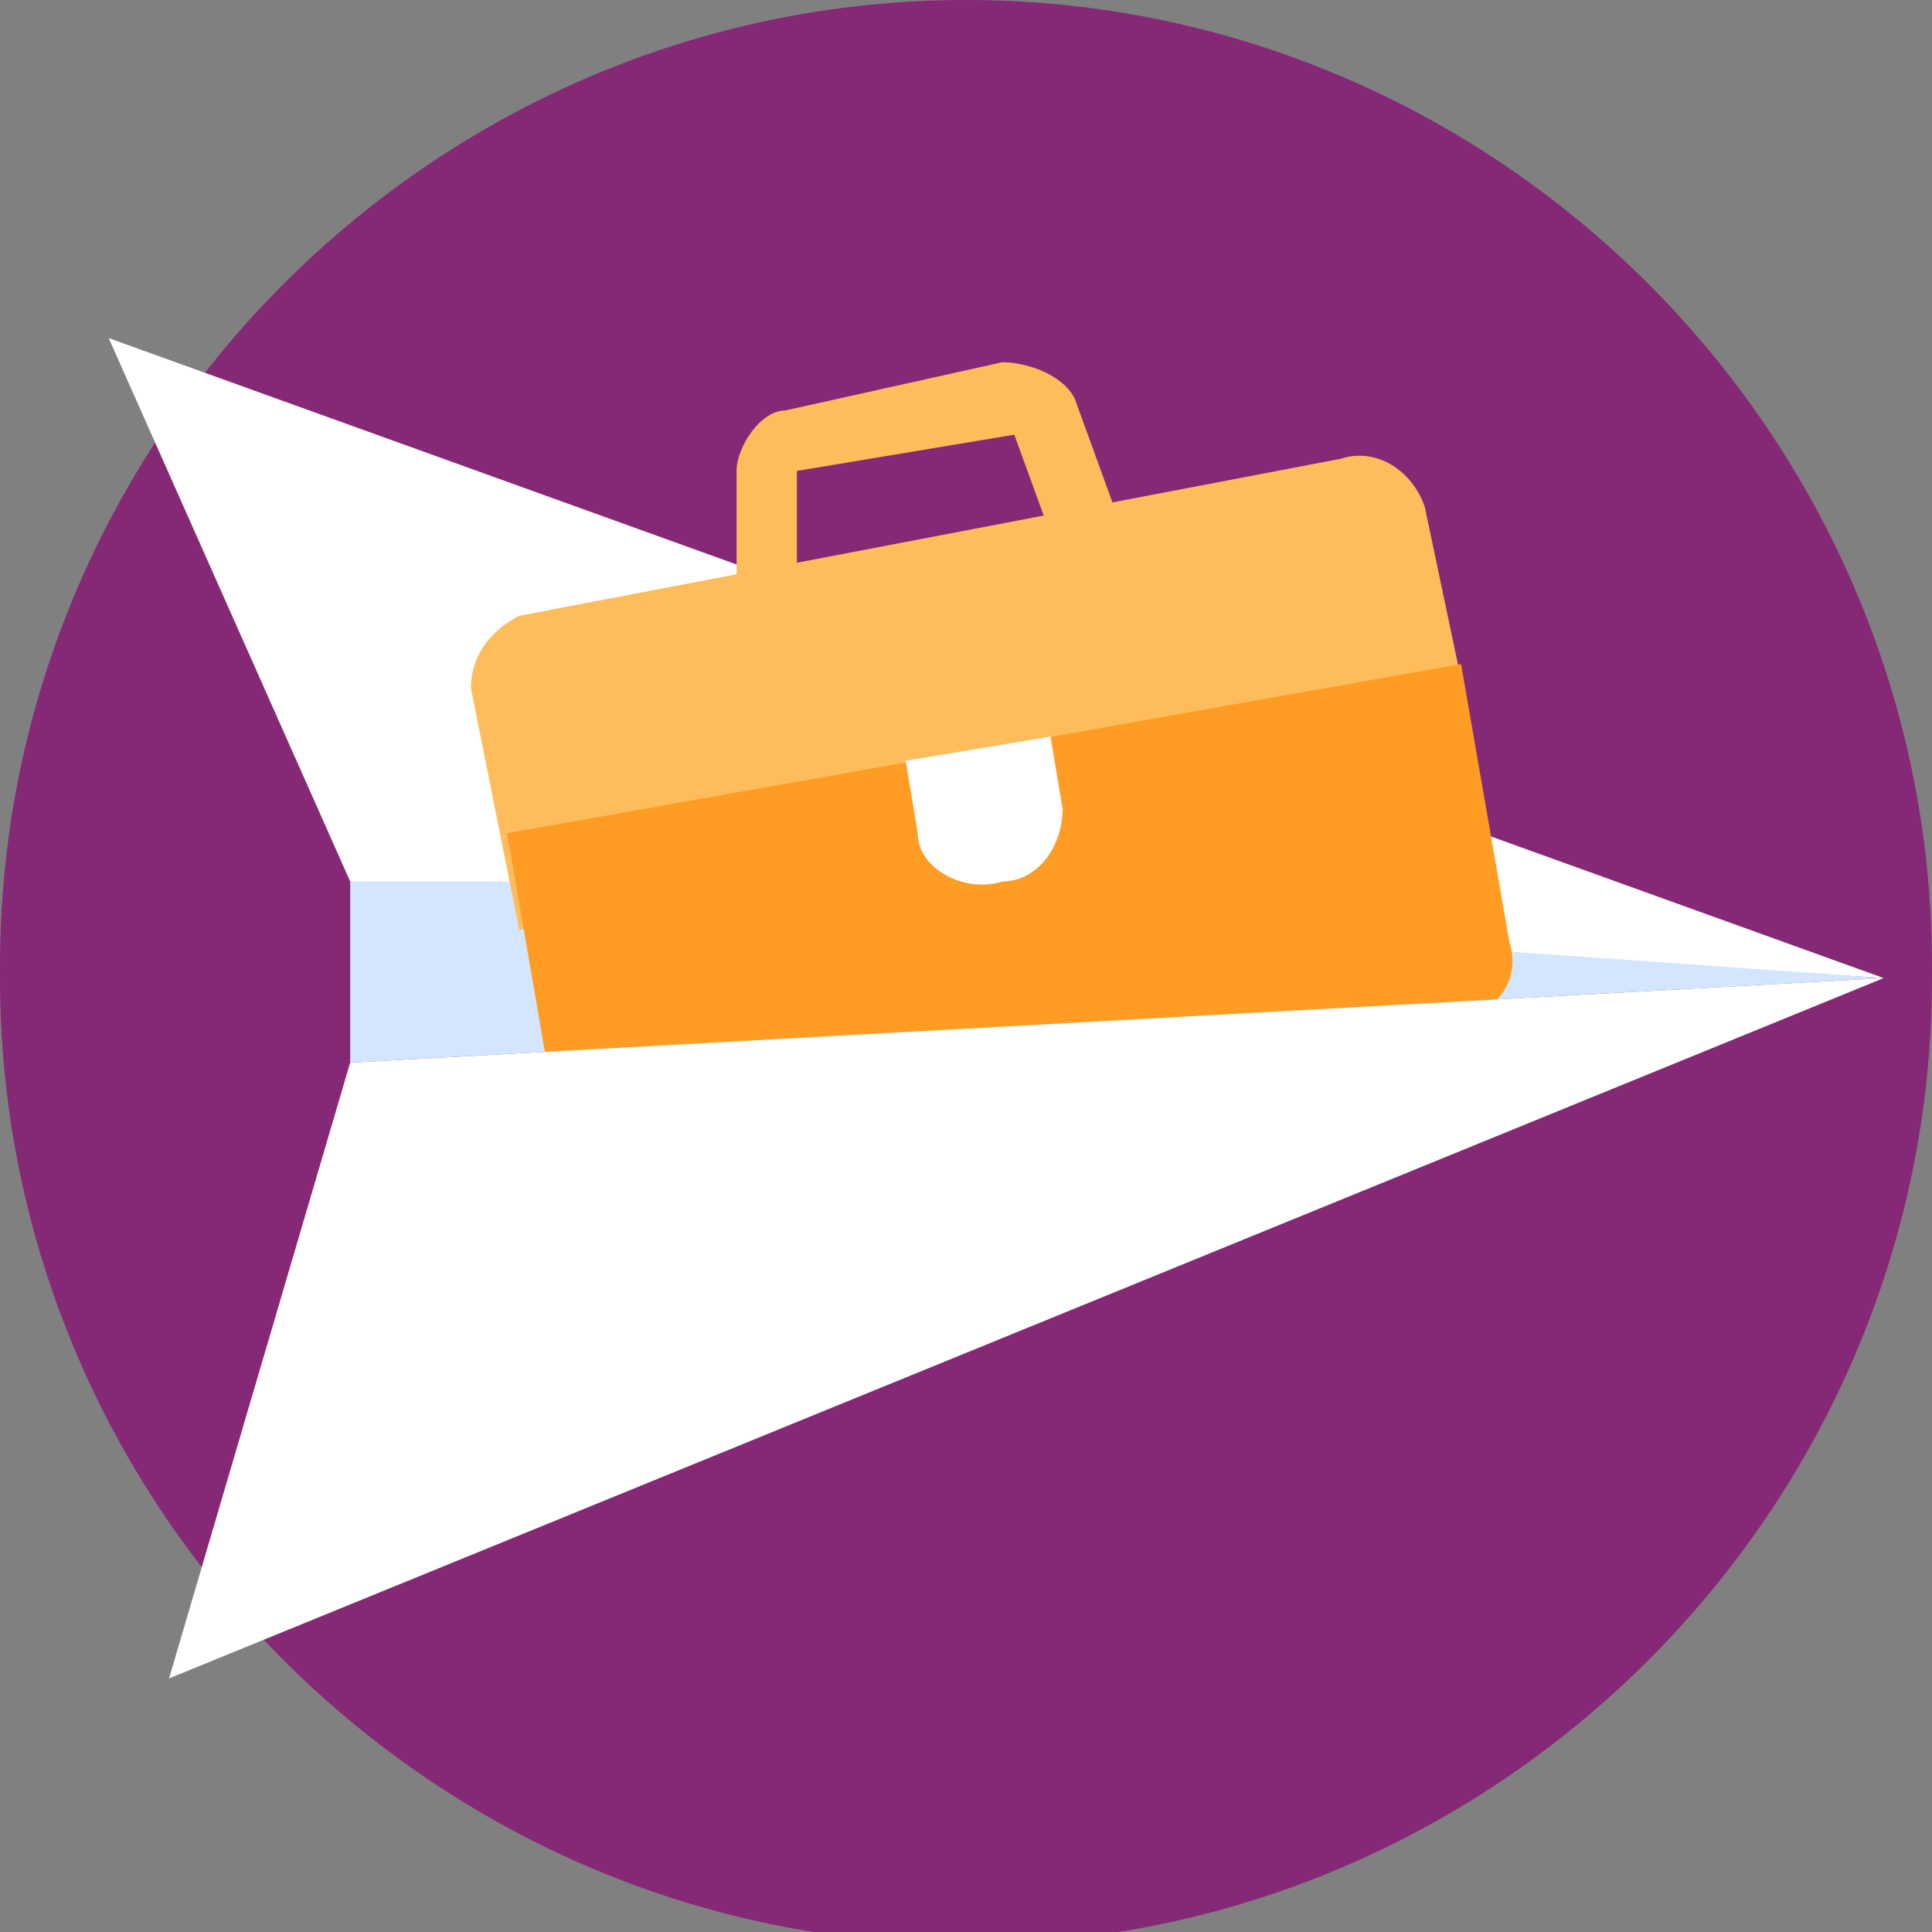 <?xml version="1.0" encoding="utf-8"?>
<!-- Generator: Adobe Illustrator 25.0.1, SVG Export Plug-In . SVG Version: 6.00 Build 0)  -->
<svg version="1.1" id="Слой_1" xmlns="http://www.w3.org/2000/svg" xmlns:xlink="http://www.w3.org/1999/xlink" x="0px" y="0px"
	 viewBox="0 0 16 16" style="enable-background:new 0 0 16 16;" xml:space="preserve">
<rect x="0" y="0" width="16" height="16" fill="#808080" stroke="none"/>
<style type="text/css">
	.st0{fill:#852876;}
	.st1{fill:#FFFFFF;}
	.st2{fill:#D4E6FF;}
	.st3{fill:#FFBC5A;}
	.st4{fill:#FF9C24;}
</style>
<g>
	<path class="st0" d="M8,16.1L8,16.1c-4.4,0-8-3.6-8-8V8c0-4.4,3.6-8,8-8l0,0c4.4,0,8,3.6,8,8v0.1C16,12.5,12.4,16.1,8,16.1z"/>
	<polygon class="st1" points="0.9,2.8 2.9,7.3 15.6,8.1 	"/>
	<polygon class="st2" points="2.9,7.3 2.9,8.8 15.6,8.1 4.3,7.3 	"/>
	<path class="st3" d="M4.3,5.1l6.8-1.3c0.3-0.1,0.6,0.1,0.7,0.4l0,0l0.4,1.9l0,0L4.3,7.7l0,0l-0.4-2C3.9,5.4,4.1,5.2,4.3,5.1
		L4.3,5.1L4.3,5.1z"/>
	<path class="st4" d="M4.2,6.9l7.9-1.4l0,0l0.4,2.3c0.1,0.3-0.1,0.6-0.4,0.6l0,0L4.7,9.8l0,0L4.2,6.9L4.2,6.9z"/>
	<path class="st3" d="M6.1,5.1V3.9c0-0.2,0.2-0.5,0.4-0.5L8.3,3c0.2,0,0.5,0.1,0.6,0.3l0.4,1.1L8.8,4.7L8.4,3.6L6.6,3.9V5L6.1,5.1z"
		/>
	<polygon class="st1" points="1.4,13.9 2.9,8.8 15.6,8.1 	"/>
	<path class="st1" d="M8.3,7.3L8.3,7.3C8,7.4,7.6,7.2,7.6,6.9L7.5,6.3l1.2-0.2l0.1,0.6C8.8,7,8.6,7.3,8.3,7.3z"/>
</g>
</svg>
